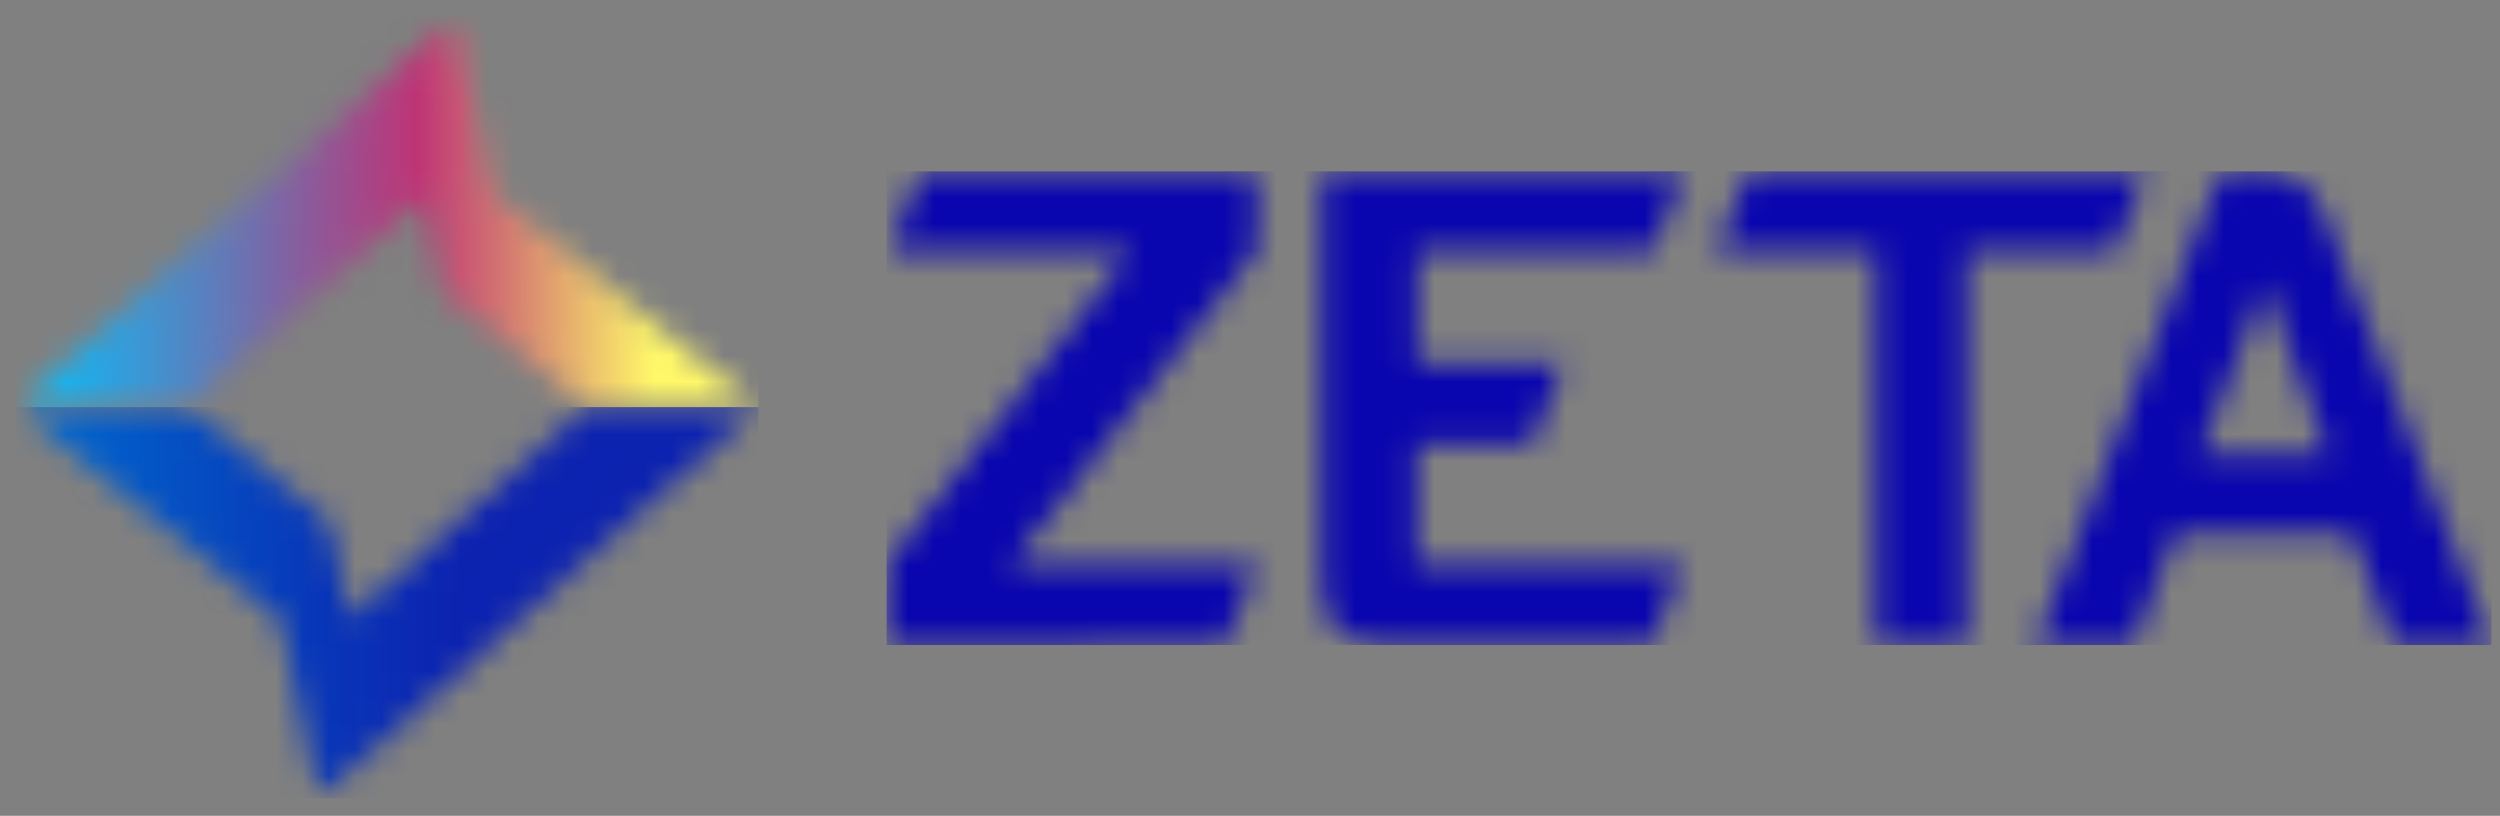 <?xml version="1.0" encoding="UTF-8"?>
<svg xmlns="http://www.w3.org/2000/svg" width="95" height="31" fill="none">
  <rect width="100%" height="100%" fill="#808080" stroke="none"/>
  <mask id="a" style="mask-type:luminance" maskUnits="userSpaceOnUse" x="0" y="0" width="95" height="31">
    <path d="M95 .5H.48v30H95V.5z" fill="#fff"></path>
  </mask>
  <g mask="url(#a)">
    <mask id="b" style="mask-type:luminance" maskUnits="userSpaceOnUse" x="-6545" y="-6407" width="12983" height="12983">
      <path d="M6437.99-6406.76H-6544.38V6575.6H6437.99V-6406.76z" fill="#fff"></path>
    </mask>
    <g mask="url(#b)">
      <mask id="c" style="mask-type:luminance" maskUnits="userSpaceOnUse" x="33" y="6" width="62" height="19">
        <path d="M81.544 6.512H66.443l-1.19 3.007h6.035v14.948h3.44V9.52h5.604l1.21-3.007h.002zm2.056 10.73 2.488-6.489 2.38 6.49H83.6zm4.673-9.193c-.431-.973-1.19-1.514-2.272-1.514H84.38l-7.03 17.978h3.678l1.622-4.22h6.73L91 24.513h3.679L88.275 8.049h-.002zM62.788 9.562l1.213-3.05H50.24v15.685c0 1.038.215 1.32.65 1.753.54.432.865.541 1.925.52h9.952l1.147-3.008h-10.08v-4.608h4.37l1.212-3.072h-5.561v-4.22h8.934-.002zm-28.99 0h9.172l-9.28 11.9v3.05l12.872-.02 1.19-3.052-9.346.022 9.346-11.941V6.514l-12.763.021-1.19 3.03v-.003z" fill="#fff"></path>
      </mask>
      <g mask="url(#c)">
        <path d="M94.676 6.511H33.69v18h60.986v-18z" fill="#0905AF"></path>
      </g>
      <mask id="d" style="mask-type:luminance" maskUnits="userSpaceOnUse" x="0" y="15" width="29" height="16">
        <path d="m13.309 23.474-.8-3.657L7.1 15.469H.59l10.06 8.07 1.45 6.793L28.821 15.47h-6.514l-9 8.005z" fill="#fff"></path>
      </mask>
      <g mask="url(#d)">
        <path d="M28.822 15.469H.589v14.863h28.233V15.47z" fill="url(#e)"></path>
      </g>
      <mask id="f" style="mask-type:luminance" maskUnits="userSpaceOnUse" x="0" y="0" width="29" height="16">
        <path d="m16.1 7.464.778 3.657 5.43 4.348h6.514L18.76 7.401 17.29.606.59 15.469H7.1l9-8.005z" fill="#fff"></path>
      </mask>
      <g mask="url(#f)">
        <path d="M28.822.607H.589v14.864h28.233V.607z" fill="url(#g)"></path>
      </g>
    </g>
  </g>
  <defs>
    <linearGradient id="e" x1="28.824" y1="22.965" x2=".591" y2="22.965" gradientUnits="userSpaceOnUse">
      <stop stop-color="#0C22B0"></stop>
      <stop offset=".4" stop-color="#0C22B0"></stop>
      <stop offset=".59" stop-color="#0836B8"></stop>
      <stop offset=".99" stop-color="#006BCF"></stop>
      <stop offset="1" stop-color="#006DD0"></stop>
    </linearGradient>
    <linearGradient id="g" x1=".591" y1="7.975" x2="28.824" y2="7.975" gradientUnits="userSpaceOnUse">
      <stop stop-color="#00C3FF"></stop>
      <stop offset=".54" stop-color="#BE3476"></stop>
      <stop offset=".65" stop-color="#D27271"></stop>
      <stop offset=".86" stop-color="#FFF869"></stop>
      <stop offset="1" stop-color="#FFF869"></stop>
    </linearGradient>
  </defs>
</svg>

